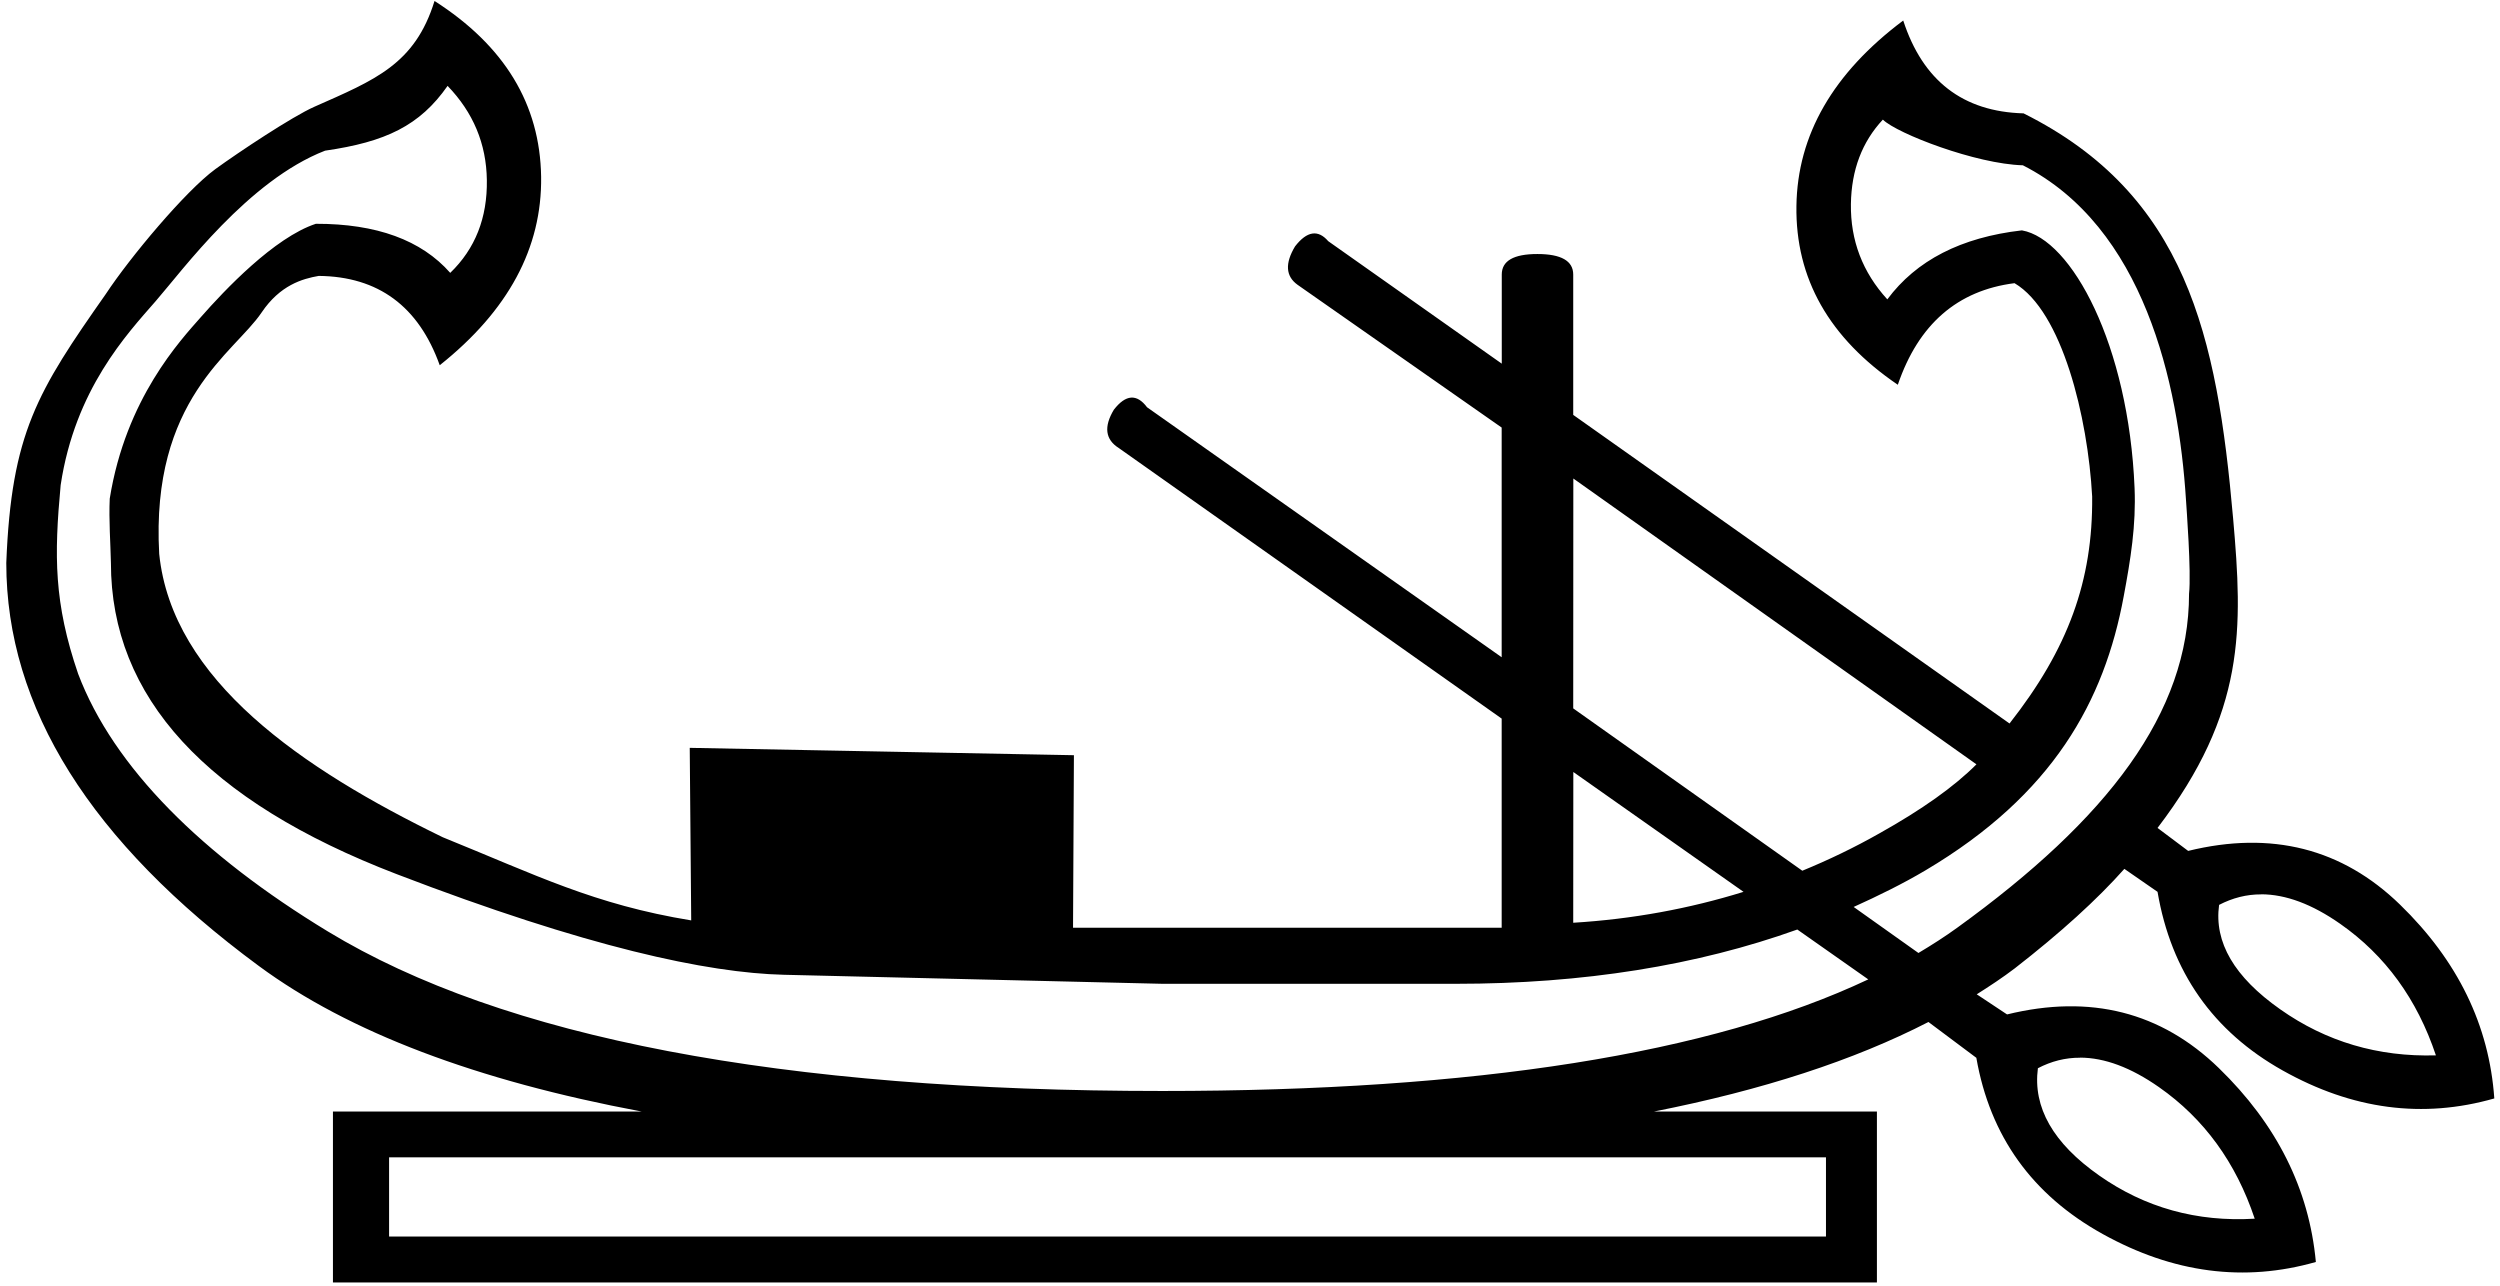 <?xml version="1.0" encoding="UTF-8" standalone="no"?>
<svg
   width="25.47"
   height="13.1"
   version="1.1"
   id="svg1234"
   sodipodi:docname="US9P38VARB.svg"
   inkscape:version="1.2.1 (9c6d41e410, 2022-07-14)"
   xmlns:inkscape="http://www.inkscape.org/namespaces/inkscape"
   xmlns:sodipodi="http://sodipodi.sourceforge.net/DTD/sodipodi-0.dtd"
   xmlns="http://www.w3.org/2000/svg"
   xmlns:svg="http://www.w3.org/2000/svg">
  <defs
     id="defs1238" />
  <sodipodi:namedview
     id="namedview1236"
     pagecolor="#ffffff"
     bordercolor="#000000"
     borderopacity="0.25"
     inkscape:showpageshadow="2"
     inkscape:pageopacity="0.0"
     inkscape:pagecheckerboard="0"
     inkscape:deskcolor="#d1d1d1"
     showgrid="false"
     inkscape:zoom="43.417543"
     inkscape:cx="11.113019"
     inkscape:cy="6.2417166"
     inkscape:window-width="1920"
     inkscape:window-height="1137"
     inkscape:window-x="-8"
     inkscape:window-y="-8"
     inkscape:window-maximized="1"
     inkscape:current-layer="svg1234" />
  <path
     id="path1232"
     style="fill:#000000;stroke:none"
     d="M 4.427,0.01 C 4.227,0.656 3.821,0.814 3.202,1.088 2.978,1.187 2.429,1.552 2.194,1.723 1.889,1.946 1.322,2.625 1.079,2.994 0.38,3.99 0.116,4.411 0.064,5.735 c 0,1.473 0.858,2.842 2.574,4.107 0.914,0.674 2.217,1.167 3.898,1.482 H 3.392 v 1.742 H 19.122 v -1.742 h -2.27 c 1.104,-0.218 2.036,-0.521 2.795,-0.912 l 0.488,0.365 c 0.139,0.797 0.568,1.396 1.287,1.795 0.719,0.399 1.444,0.493 2.172,0.285 -0.069,-0.745 -0.399,-1.403 -0.988,-1.975 -0.589,-0.572 -1.309,-0.755 -2.158,-0.547 l -0.309,-0.205 c 0.135,-0.085 0.266,-0.172 0.387,-0.264 0.468,-0.364 0.84,-0.702 1.117,-1.014 l 0.338,0.234 c 0.139,0.815 0.565,1.422 1.275,1.82 0.711,0.399 1.428,0.493 2.156,0.285 -0.052,-0.745 -0.372,-1.403 -0.961,-1.975 -0.589,-0.572 -1.309,-0.755 -2.158,-0.547 l -0.312,-0.234 C 22.882,7.254 22.849,6.399 22.751,5.282 22.587,3.416 22.274,1.983 20.616,1.155 19.998,1.138 19.59,0.823 19.39,0.209 18.675,0.745 18.312,1.375 18.302,2.098 c -0.011,0.739 0.333,1.346 1.033,1.822 0.21,-0.616 0.607,-0.961 1.189,-1.035 0.485,0.286 0.747,1.364 0.791,2.174 0.008,0.858 -0.245,1.552 -0.842,2.312 L 16.028,4.227 V 2.797 c 0,-0.139 -0.123,-0.209 -0.365,-0.209 -0.243,0 -0.363,0.07 -0.363,0.209 V 3.705 L 13.532,2.457 c -0.104,-0.121 -0.217,-0.103 -0.338,0.053 -0.104,0.173 -0.096,0.304 0.025,0.391 l 2.08,1.455 v 2.34 l -3.613,-2.547 c -0.104,-0.139 -0.217,-0.131 -0.338,0.025 -0.104,0.173 -0.088,0.304 0.051,0.391 l 3.9,2.756 v 2.131 h -0.469 -2.988 -0.91 l 0.009,-1.758 -3.914,-0.075 0.015,1.758 C 6.052,9.215 5.462,8.915 4.511,8.53 3.077,7.833 1.753,6.929 1.622,5.643 1.534,4.066 2.388,3.596 2.665,3.184 2.853,2.905 3.08,2.84 3.247,2.811 3.854,2.817 4.265,3.121 4.48,3.721 5.179,3.165 5.523,2.524 5.513,1.801 5.502,1.062 5.14,0.466 4.427,0.01 Z M 4.56,0.875 C 4.821,1.145 4.955,1.465 4.96,1.834 4.966,2.22 4.841,2.535 4.587,2.78 4.293,2.446 3.836,2.279 3.218,2.28 2.795,2.419 2.286,2.958 2.048,3.229 1.838,3.468 1.282,4.058 1.118,5.08 c -0.01,0.218 0.008,0.458 0.012,0.654 0,1.369 0.971,2.427 2.912,3.172 1.941,0.745 3.164,1.006 3.944,1.025 l 3.857,0.092 h 2.988 c 1.301,0 2.459,-0.187 3.48,-0.553 l 0.723,0.508 c -1.602,0.757 -3.998,1.137 -7.191,1.137 -3.883,0 -6.717,-0.542 -8.502,-1.625 C 2.059,8.712 1.157,7.818 0.796,6.865 0.549,6.143 0.551,5.663 0.618,4.942 0.765,3.965 1.293,3.404 1.587,3.067 1.861,2.752 2.53,1.838 3.312,1.535 3.929,1.446 4.276,1.281 4.56,0.875 Z M 19.183,1.219 c 0.146,0.143 0.95,0.452 1.426,0.465 1.233,0.628 1.586,2.211 1.662,3.412 0.004,0.065 0.055,0.733 0.031,0.953 0,1.213 -0.827,2.293 -2.361,3.402 -0.124,0.09 -0.257,0.175 -0.396,0.258 l -0.66,-0.469 c 0.252,-0.114 0.499,-0.235 0.732,-0.373 1.3,-0.771 1.822,-1.725 2.019,-2.79 0.071,-0.38 0.127,-0.724 0.111,-1.105 -0.06,-1.456 -0.641,-2.537 -1.148,-2.625 -0.62,0.071 -1.076,0.306 -1.371,0.703 -0.253,-0.277 -0.376,-0.601 -0.371,-0.971 0.005,-0.348 0.114,-0.634 0.326,-0.861 z m -3.154,3.656 4.107,2.912 C 19.911,8.013 19.581,8.248 19.148,8.49 18.892,8.635 18.63,8.761 18.362,8.871 L 16.028,7.217 Z m 0,2.99 1.734,1.221 C 17.209,9.258 16.632,9.364 16.028,9.401 Z m 7.008,1.246 c 0.25,6.771e-4 0.518,0.1 0.805,0.301 0.459,0.321 0.784,0.768 0.975,1.34 -0.589,0.017 -1.118,-0.139 -1.586,-0.469 -0.468,-0.329 -0.675,-0.683 -0.623,-1.064 0.137,-0.071 0.28,-0.108 0.43,-0.107 z m -1.846,1.664 c 0.25,6.77e-4 0.518,0.1 0.805,0.301 0.459,0.321 0.784,0.768 0.975,1.34 -0.589,0.035 -1.118,-0.112 -1.586,-0.441 -0.468,-0.329 -0.675,-0.693 -0.623,-1.092 0.136,-0.071 0.28,-0.108 0.43,-0.107 z M 3.964,11.791 H 18.603 v 0.807 H 3.964 Z"
     sodipodi:nodetypes="cccccsccccccccscscccccscsccsccscccccssscccccccccccccccccccsccscccccscccscsccsscccccccscccccssccccccccccccccsscscssccscsccccc" />
  <g
     id="g1270"
     transform="translate(11.154,-5.787)" />
  <g
     id="g1327"
     transform="translate(-5.659,-8.983)" />
</svg>
